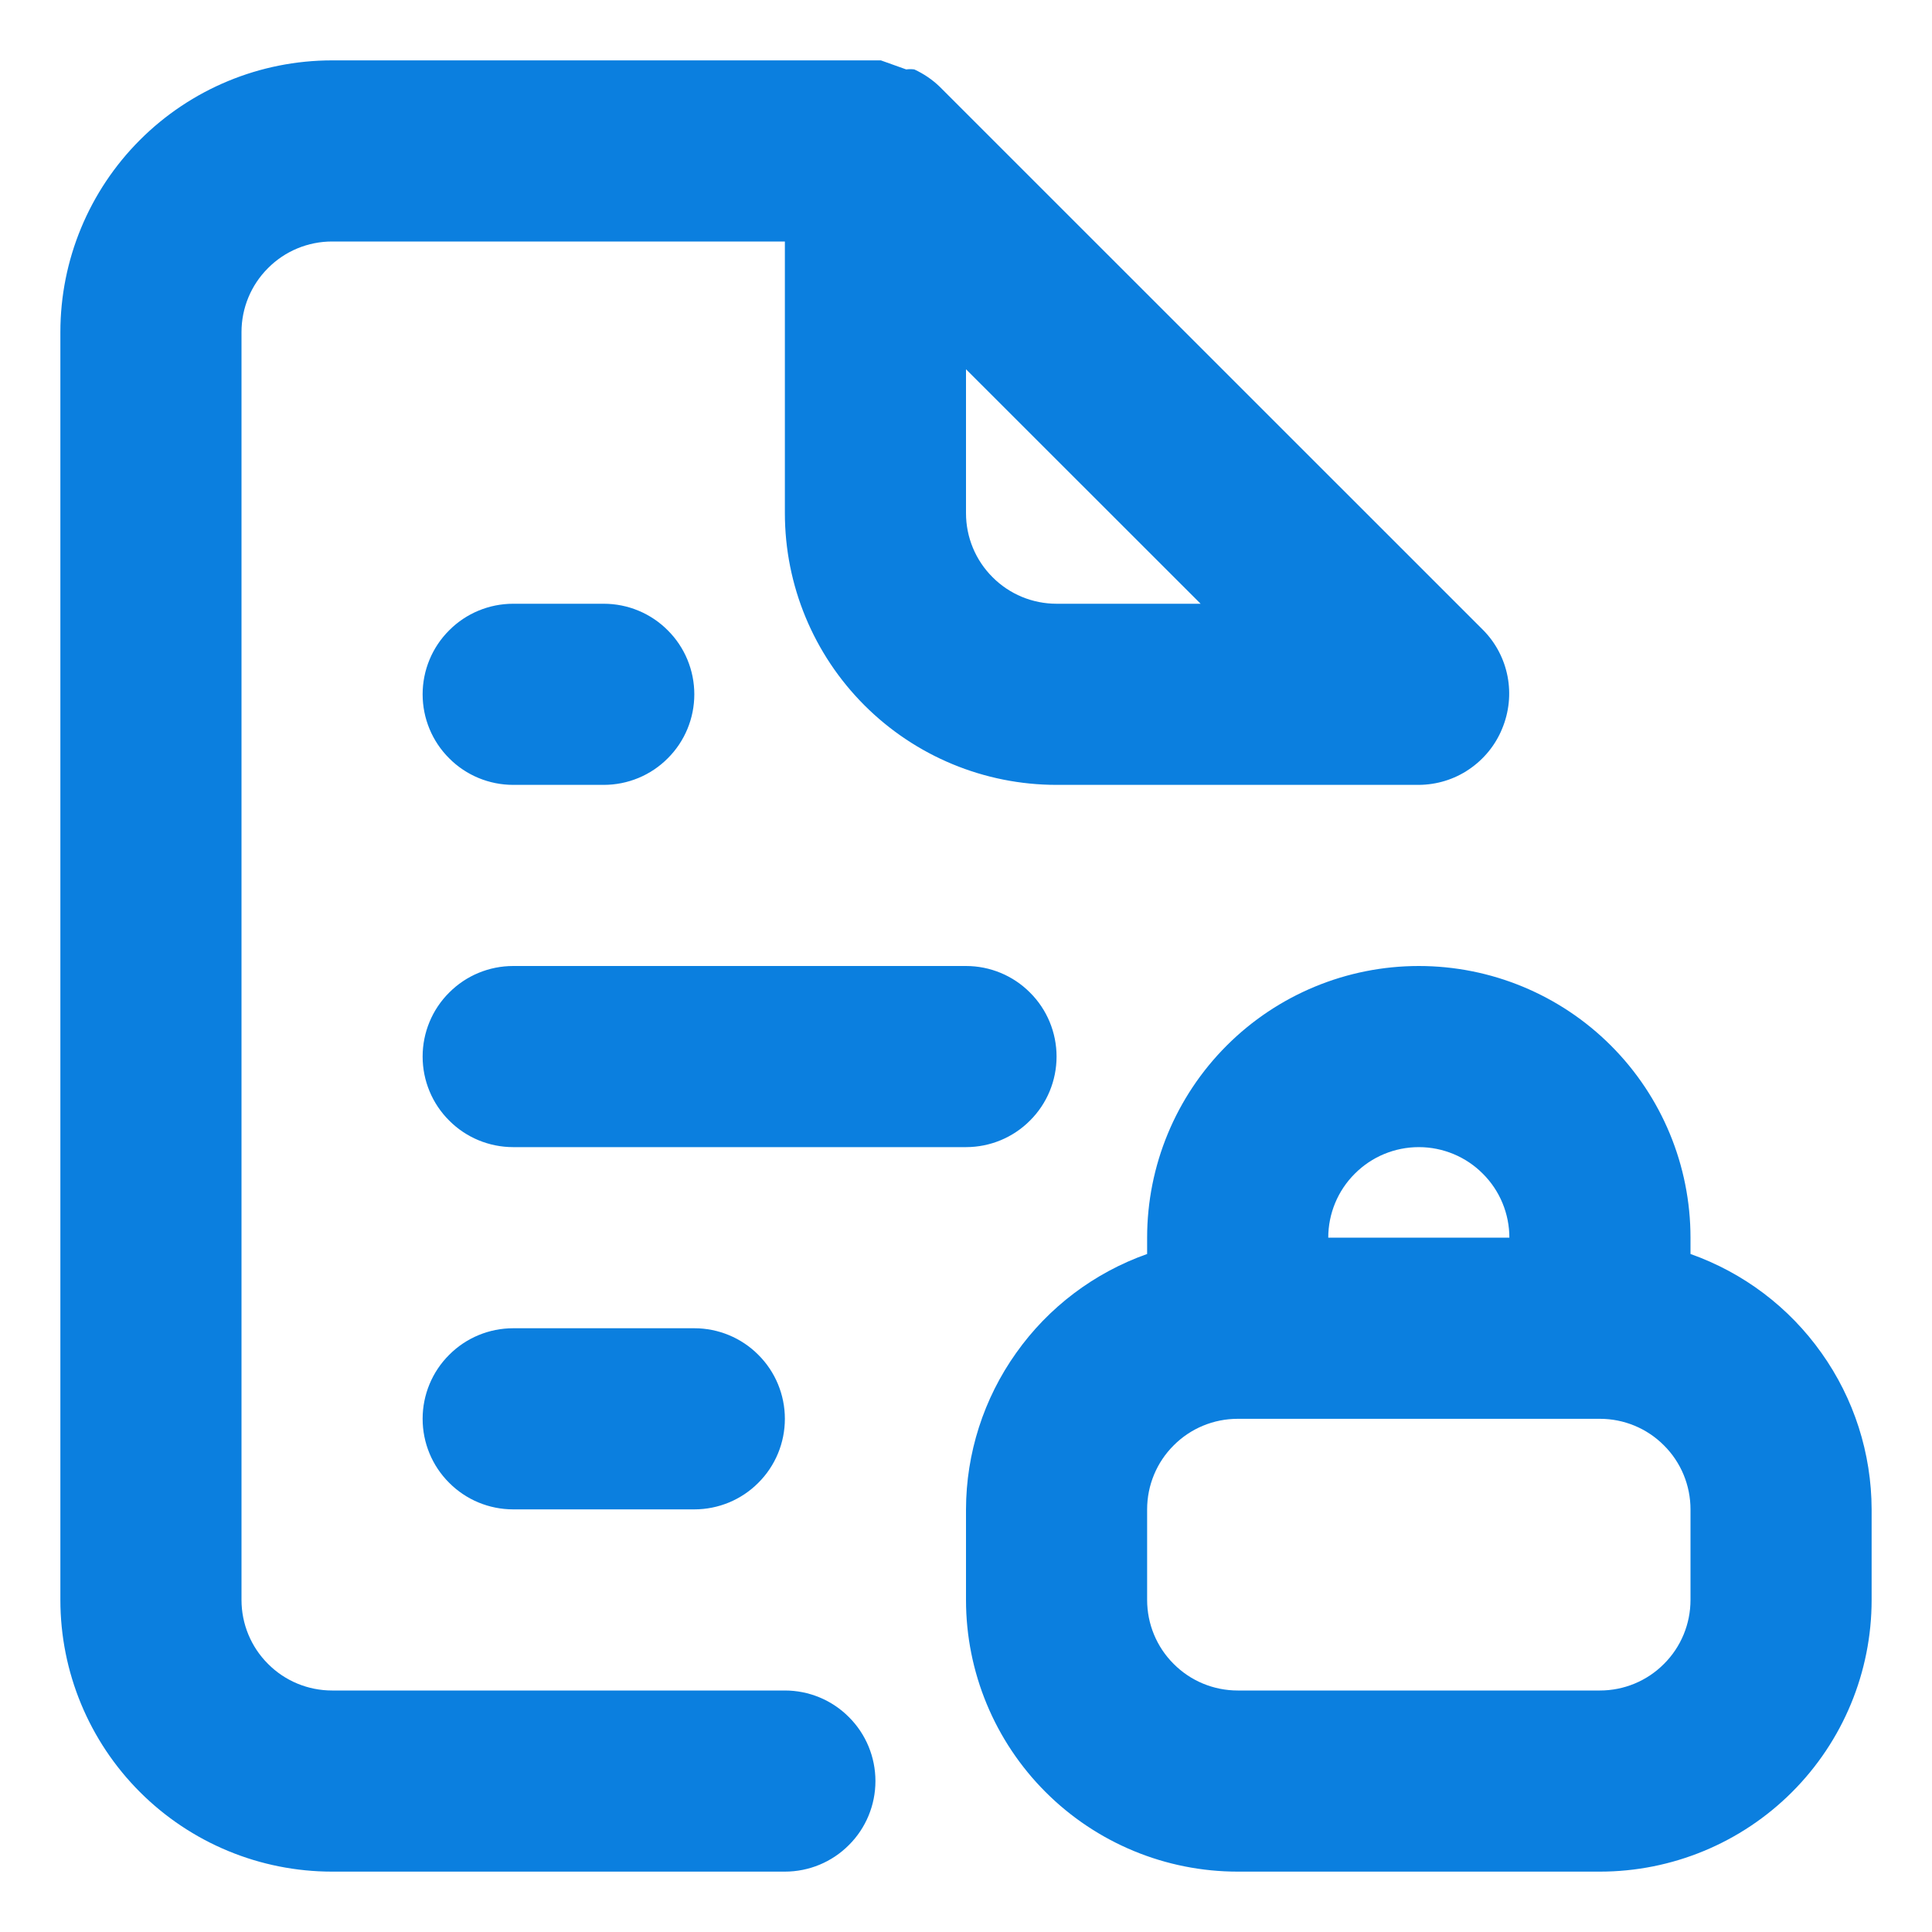 <svg width="16" height="16" viewBox="0 0 16 16" fill="none" xmlns="http://www.w3.org/2000/svg">
<path d="M6.5 14H2.75C2.551 14 2.36 13.921 2.22 13.78C2.079 13.64 2 13.449 2 13.25V2.75C2 2.551 2.079 2.36 2.22 2.22C2.36 2.079 2.551 2 2.75 2H6.5V4.25C6.5 4.847 6.737 5.419 7.159 5.841C7.581 6.263 8.153 6.5 8.75 6.5H11.75C11.898 6.499 12.043 6.455 12.165 6.372C12.288 6.289 12.384 6.172 12.44 6.035C12.497 5.898 12.513 5.748 12.485 5.602C12.457 5.457 12.387 5.323 12.283 5.218L7.782 0.718C7.721 0.659 7.65 0.611 7.572 0.575C7.55 0.572 7.527 0.572 7.505 0.575L7.295 0.5H2.75C2.153 0.5 1.581 0.737 1.159 1.159C0.737 1.581 0.5 2.153 0.5 2.75V13.25C0.5 13.847 0.737 14.419 1.159 14.841C1.581 15.263 2.153 15.5 2.75 15.5H6.5C6.699 15.5 6.89 15.421 7.03 15.28C7.171 15.14 7.25 14.949 7.25 14.75C7.25 14.551 7.171 14.36 7.03 14.22C6.89 14.079 6.699 14 6.5 14ZM8 3.058L9.943 5H8.75C8.551 5 8.36 4.921 8.22 4.78C8.079 4.64 8 4.449 8 4.25V3.058ZM8.75 8.75C8.75 8.551 8.671 8.36 8.53 8.22C8.39 8.079 8.199 8 8 8H4.25C4.051 8 3.86 8.079 3.72 8.22C3.579 8.36 3.5 8.551 3.5 8.75C3.5 8.949 3.579 9.14 3.72 9.28C3.86 9.421 4.051 9.5 4.25 9.5H8C8.199 9.5 8.39 9.421 8.53 9.28C8.671 9.14 8.75 8.949 8.75 8.75ZM4.25 6.5H5C5.199 6.5 5.39 6.421 5.53 6.28C5.671 6.14 5.75 5.949 5.75 5.75C5.75 5.551 5.671 5.36 5.53 5.22C5.39 5.079 5.199 5 5 5H4.25C4.051 5 3.86 5.079 3.72 5.22C3.579 5.36 3.5 5.551 3.5 5.75C3.5 5.949 3.579 6.14 3.72 6.28C3.86 6.421 4.051 6.5 4.25 6.5ZM4.25 11C4.051 11 3.86 11.079 3.72 11.22C3.579 11.36 3.5 11.551 3.5 11.75C3.5 11.949 3.579 12.14 3.72 12.28C3.86 12.421 4.051 12.5 4.25 12.5H5.75C5.949 12.5 6.14 12.421 6.28 12.28C6.421 12.14 6.5 11.949 6.5 11.75C6.5 11.551 6.421 11.36 6.28 11.22C6.14 11.079 5.949 11 5.75 11H4.25ZM14 10.385V10.25C14 9.653 13.763 9.081 13.341 8.659C12.919 8.237 12.347 8 11.75 8C11.153 8 10.581 8.237 10.159 8.659C9.737 9.081 9.5 9.653 9.5 10.25V10.385C9.062 10.54 8.683 10.826 8.415 11.205C8.146 11.583 8.001 12.036 8 12.5V13.25C8 13.847 8.237 14.419 8.659 14.841C9.081 15.263 9.653 15.5 10.25 15.5H13.25C13.847 15.5 14.419 15.263 14.841 14.841C15.263 14.419 15.5 13.847 15.5 13.25V12.5C15.499 12.036 15.354 11.583 15.085 11.205C14.817 10.826 14.438 10.54 14 10.385ZM11.75 9.5C11.949 9.5 12.14 9.579 12.28 9.72C12.421 9.86 12.5 10.051 12.5 10.25H11C11 10.051 11.079 9.86 11.22 9.72C11.36 9.579 11.551 9.5 11.75 9.5ZM14 13.25C14 13.449 13.921 13.64 13.78 13.78C13.64 13.921 13.449 14 13.25 14H10.25C10.051 14 9.86 13.921 9.72 13.78C9.579 13.64 9.5 13.449 9.5 13.25V12.5C9.5 12.301 9.579 12.11 9.72 11.97C9.86 11.829 10.051 11.75 10.25 11.75H13.25C13.449 11.75 13.64 11.829 13.78 11.97C13.921 12.11 14 12.301 14 12.5V13.25Z" fill="#0B7FDF"/>
</svg>
